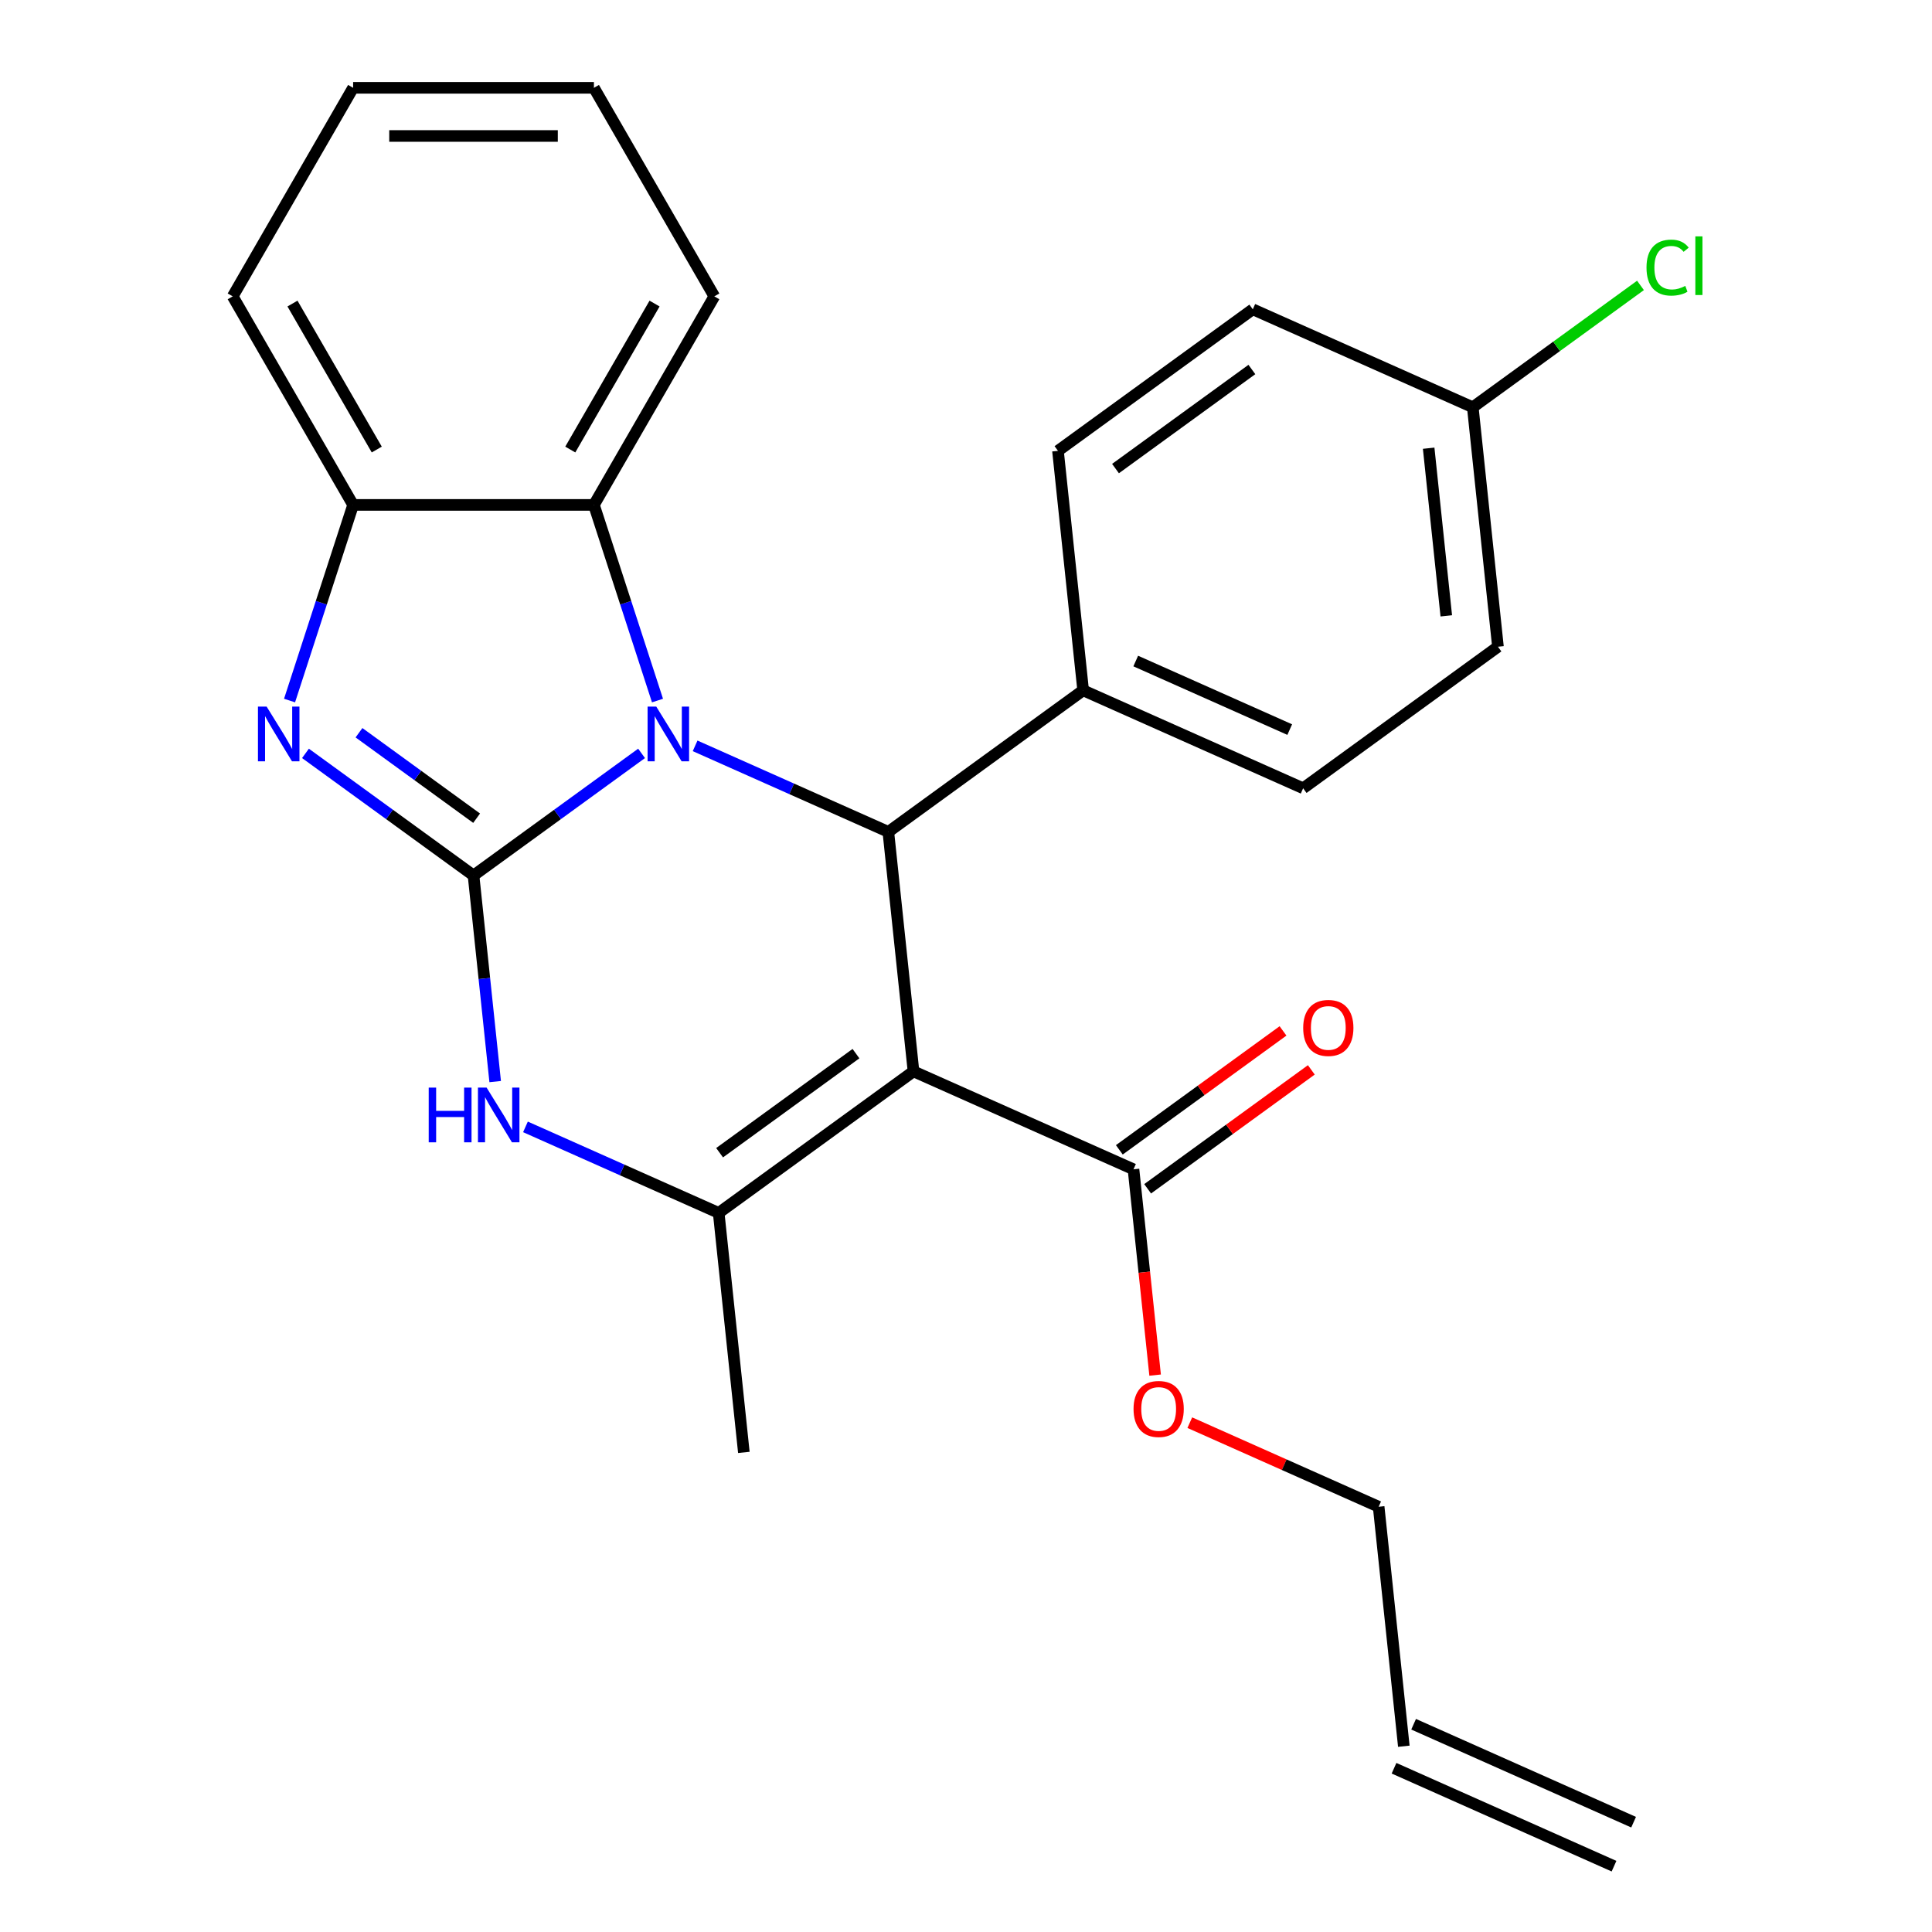 <?xml version='1.0' encoding='iso-8859-1'?>
<svg version='1.1' baseProfile='full'
              xmlns='http://www.w3.org/2000/svg'
                      xmlns:rdkit='http://www.rdkit.org/xml'
                      xmlns:xlink='http://www.w3.org/1999/xlink'
                  xml:space='preserve'
width='1000px' height='1000px' viewBox='0 0 1000 1000'>
<!-- END OF HEADER -->
<rect style='opacity:1.0;fill:#FFFFFF;stroke:none' width='1000' height='1000' x='0' y='0'> </rect>
<path class='bond-0' d='M 245.094,453.145 L 288.585,421.547' style='fill:none;fill-rule:evenodd;stroke:#000000;stroke-width:6px;stroke-linecap:butt;stroke-linejoin:miter;stroke-opacity:1' />
<path class='bond-0' d='M 288.585,421.547 L 332.076,389.949' style='fill:none;fill-rule:evenodd;stroke:#0000FF;stroke-width:6px;stroke-linecap:butt;stroke-linejoin:miter;stroke-opacity:1' />
<path class='bond-3' d='M 245.094,453.145 L 201.604,421.547' style='fill:none;fill-rule:evenodd;stroke:#000000;stroke-width:6px;stroke-linecap:butt;stroke-linejoin:miter;stroke-opacity:1' />
<path class='bond-3' d='M 201.604,421.547 L 158.113,389.949' style='fill:none;fill-rule:evenodd;stroke:#0000FF;stroke-width:6px;stroke-linecap:butt;stroke-linejoin:miter;stroke-opacity:1' />
<path class='bond-3' d='M 246.7,423.498 L 216.256,401.38' style='fill:none;fill-rule:evenodd;stroke:#000000;stroke-width:6px;stroke-linecap:butt;stroke-linejoin:miter;stroke-opacity:1' />
<path class='bond-3' d='M 216.256,401.38 L 185.813,379.261' style='fill:none;fill-rule:evenodd;stroke:#0000FF;stroke-width:6px;stroke-linecap:butt;stroke-linejoin:miter;stroke-opacity:1' />
<path class='bond-5' d='M 245.094,453.145 L 250.701,506.486' style='fill:none;fill-rule:evenodd;stroke:#000000;stroke-width:6px;stroke-linecap:butt;stroke-linejoin:miter;stroke-opacity:1' />
<path class='bond-5' d='M 250.701,506.486 L 256.307,559.828' style='fill:none;fill-rule:evenodd;stroke:#0000FF;stroke-width:6px;stroke-linecap:butt;stroke-linejoin:miter;stroke-opacity:1' />
<path class='bond-2' d='M 359.788,386.051 L 409.793,408.315' style='fill:none;fill-rule:evenodd;stroke:#0000FF;stroke-width:6px;stroke-linecap:butt;stroke-linejoin:miter;stroke-opacity:1' />
<path class='bond-2' d='M 409.793,408.315 L 459.798,430.579' style='fill:none;fill-rule:evenodd;stroke:#000000;stroke-width:6px;stroke-linecap:butt;stroke-linejoin:miter;stroke-opacity:1' />
<path class='bond-6' d='M 340.318,362.606 L 323.867,311.973' style='fill:none;fill-rule:evenodd;stroke:#0000FF;stroke-width:6px;stroke-linecap:butt;stroke-linejoin:miter;stroke-opacity:1' />
<path class='bond-6' d='M 323.867,311.973 L 307.415,261.341' style='fill:none;fill-rule:evenodd;stroke:#000000;stroke-width:6px;stroke-linecap:butt;stroke-linejoin:miter;stroke-opacity:1' />
<path class='bond-1' d='M 472.826,554.538 L 371.989,627.801' style='fill:none;fill-rule:evenodd;stroke:#000000;stroke-width:6px;stroke-linecap:butt;stroke-linejoin:miter;stroke-opacity:1' />
<path class='bond-1' d='M 443.048,545.36 L 372.462,596.644' style='fill:none;fill-rule:evenodd;stroke:#000000;stroke-width:6px;stroke-linecap:butt;stroke-linejoin:miter;stroke-opacity:1' />
<path class='bond-8' d='M 472.826,554.538 L 586.693,605.234' style='fill:none;fill-rule:evenodd;stroke:#000000;stroke-width:6px;stroke-linecap:butt;stroke-linejoin:miter;stroke-opacity:1' />
<path class='bond-27' d='M 472.826,554.538 L 459.798,430.579' style='fill:none;fill-rule:evenodd;stroke:#000000;stroke-width:6px;stroke-linecap:butt;stroke-linejoin:miter;stroke-opacity:1' />
<path class='bond-9' d='M 459.798,430.579 L 560.635,357.316' style='fill:none;fill-rule:evenodd;stroke:#000000;stroke-width:6px;stroke-linecap:butt;stroke-linejoin:miter;stroke-opacity:1' />
<path class='bond-7' d='M 149.87,362.606 L 166.322,311.973' style='fill:none;fill-rule:evenodd;stroke:#0000FF;stroke-width:6px;stroke-linecap:butt;stroke-linejoin:miter;stroke-opacity:1' />
<path class='bond-7' d='M 166.322,311.973 L 182.773,261.341' style='fill:none;fill-rule:evenodd;stroke:#000000;stroke-width:6px;stroke-linecap:butt;stroke-linejoin:miter;stroke-opacity:1' />
<path class='bond-4' d='M 371.989,627.801 L 321.984,605.537' style='fill:none;fill-rule:evenodd;stroke:#000000;stroke-width:6px;stroke-linecap:butt;stroke-linejoin:miter;stroke-opacity:1' />
<path class='bond-4' d='M 321.984,605.537 L 271.979,583.273' style='fill:none;fill-rule:evenodd;stroke:#0000FF;stroke-width:6px;stroke-linecap:butt;stroke-linejoin:miter;stroke-opacity:1' />
<path class='bond-17' d='M 371.989,627.801 L 385.018,751.76' style='fill:none;fill-rule:evenodd;stroke:#000000;stroke-width:6px;stroke-linecap:butt;stroke-linejoin:miter;stroke-opacity:1' />
<path class='bond-21' d='M 307.415,261.341 L 369.736,153.398' style='fill:none;fill-rule:evenodd;stroke:#000000;stroke-width:6px;stroke-linecap:butt;stroke-linejoin:miter;stroke-opacity:1' />
<path class='bond-21' d='M 295.175,232.685 L 338.799,157.125' style='fill:none;fill-rule:evenodd;stroke:#000000;stroke-width:6px;stroke-linecap:butt;stroke-linejoin:miter;stroke-opacity:1' />
<path class='bond-26' d='M 307.415,261.341 L 182.773,261.341' style='fill:none;fill-rule:evenodd;stroke:#000000;stroke-width:6px;stroke-linecap:butt;stroke-linejoin:miter;stroke-opacity:1' />
<path class='bond-22' d='M 182.773,261.341 L 120.452,153.398' style='fill:none;fill-rule:evenodd;stroke:#000000;stroke-width:6px;stroke-linecap:butt;stroke-linejoin:miter;stroke-opacity:1' />
<path class='bond-22' d='M 195.014,232.685 L 151.389,157.125' style='fill:none;fill-rule:evenodd;stroke:#000000;stroke-width:6px;stroke-linecap:butt;stroke-linejoin:miter;stroke-opacity:1' />
<path class='bond-10' d='M 594.019,615.318 L 636.38,584.541' style='fill:none;fill-rule:evenodd;stroke:#000000;stroke-width:6px;stroke-linecap:butt;stroke-linejoin:miter;stroke-opacity:1' />
<path class='bond-10' d='M 636.38,584.541 L 678.74,553.764' style='fill:none;fill-rule:evenodd;stroke:#FF0000;stroke-width:6px;stroke-linecap:butt;stroke-linejoin:miter;stroke-opacity:1' />
<path class='bond-10' d='M 579.366,595.151 L 621.727,564.374' style='fill:none;fill-rule:evenodd;stroke:#000000;stroke-width:6px;stroke-linecap:butt;stroke-linejoin:miter;stroke-opacity:1' />
<path class='bond-10' d='M 621.727,564.374 L 664.088,533.597' style='fill:none;fill-rule:evenodd;stroke:#FF0000;stroke-width:6px;stroke-linecap:butt;stroke-linejoin:miter;stroke-opacity:1' />
<path class='bond-15' d='M 586.693,605.234 L 592.291,658.496' style='fill:none;fill-rule:evenodd;stroke:#000000;stroke-width:6px;stroke-linecap:butt;stroke-linejoin:miter;stroke-opacity:1' />
<path class='bond-15' d='M 592.291,658.496 L 597.889,711.757' style='fill:none;fill-rule:evenodd;stroke:#FF0000;stroke-width:6px;stroke-linecap:butt;stroke-linejoin:miter;stroke-opacity:1' />
<path class='bond-11' d='M 560.635,357.316 L 674.501,408.012' style='fill:none;fill-rule:evenodd;stroke:#000000;stroke-width:6px;stroke-linecap:butt;stroke-linejoin:miter;stroke-opacity:1' />
<path class='bond-11' d='M 587.854,342.147 L 667.561,377.635' style='fill:none;fill-rule:evenodd;stroke:#000000;stroke-width:6px;stroke-linecap:butt;stroke-linejoin:miter;stroke-opacity:1' />
<path class='bond-12' d='M 560.635,357.316 L 547.607,233.357' style='fill:none;fill-rule:evenodd;stroke:#000000;stroke-width:6px;stroke-linecap:butt;stroke-linejoin:miter;stroke-opacity:1' />
<path class='bond-19' d='M 674.501,408.012 L 775.339,334.75' style='fill:none;fill-rule:evenodd;stroke:#000000;stroke-width:6px;stroke-linecap:butt;stroke-linejoin:miter;stroke-opacity:1' />
<path class='bond-18' d='M 547.607,233.357 L 648.444,160.094' style='fill:none;fill-rule:evenodd;stroke:#000000;stroke-width:6px;stroke-linecap:butt;stroke-linejoin:miter;stroke-opacity:1' />
<path class='bond-18' d='M 577.385,242.535 L 647.971,191.251' style='fill:none;fill-rule:evenodd;stroke:#000000;stroke-width:6px;stroke-linecap:butt;stroke-linejoin:miter;stroke-opacity:1' />
<path class='bond-13' d='M 726.616,903.849 L 713.587,779.89' style='fill:none;fill-rule:evenodd;stroke:#000000;stroke-width:6px;stroke-linecap:butt;stroke-linejoin:miter;stroke-opacity:1' />
<path class='bond-14' d='M 721.546,915.236 L 835.412,965.932' style='fill:none;fill-rule:evenodd;stroke:#000000;stroke-width:6px;stroke-linecap:butt;stroke-linejoin:miter;stroke-opacity:1' />
<path class='bond-14' d='M 731.686,892.462 L 845.552,943.159' style='fill:none;fill-rule:evenodd;stroke:#000000;stroke-width:6px;stroke-linecap:butt;stroke-linejoin:miter;stroke-opacity:1' />
<path class='bond-23' d='M 615.837,736.369 L 664.712,758.129' style='fill:none;fill-rule:evenodd;stroke:#FF0000;stroke-width:6px;stroke-linecap:butt;stroke-linejoin:miter;stroke-opacity:1' />
<path class='bond-23' d='M 664.712,758.129 L 713.587,779.89' style='fill:none;fill-rule:evenodd;stroke:#000000;stroke-width:6px;stroke-linecap:butt;stroke-linejoin:miter;stroke-opacity:1' />
<path class='bond-16' d='M 762.31,210.791 L 648.444,160.094' style='fill:none;fill-rule:evenodd;stroke:#000000;stroke-width:6px;stroke-linecap:butt;stroke-linejoin:miter;stroke-opacity:1' />
<path class='bond-20' d='M 762.31,210.791 L 805.711,179.258' style='fill:none;fill-rule:evenodd;stroke:#000000;stroke-width:6px;stroke-linecap:butt;stroke-linejoin:miter;stroke-opacity:1' />
<path class='bond-20' d='M 805.711,179.258 L 849.112,147.726' style='fill:none;fill-rule:evenodd;stroke:#00CC00;stroke-width:6px;stroke-linecap:butt;stroke-linejoin:miter;stroke-opacity:1' />
<path class='bond-29' d='M 762.31,210.791 L 775.339,334.75' style='fill:none;fill-rule:evenodd;stroke:#000000;stroke-width:6px;stroke-linecap:butt;stroke-linejoin:miter;stroke-opacity:1' />
<path class='bond-29' d='M 739.473,231.99 L 748.593,318.762' style='fill:none;fill-rule:evenodd;stroke:#000000;stroke-width:6px;stroke-linecap:butt;stroke-linejoin:miter;stroke-opacity:1' />
<path class='bond-24' d='M 369.736,153.398 L 307.415,45.455' style='fill:none;fill-rule:evenodd;stroke:#000000;stroke-width:6px;stroke-linecap:butt;stroke-linejoin:miter;stroke-opacity:1' />
<path class='bond-25' d='M 120.452,153.398 L 182.773,45.455' style='fill:none;fill-rule:evenodd;stroke:#000000;stroke-width:6px;stroke-linecap:butt;stroke-linejoin:miter;stroke-opacity:1' />
<path class='bond-28' d='M 307.415,45.455 L 182.773,45.455' style='fill:none;fill-rule:evenodd;stroke:#000000;stroke-width:6px;stroke-linecap:butt;stroke-linejoin:miter;stroke-opacity:1' />
<path class='bond-28' d='M 288.719,70.383 L 201.47,70.383' style='fill:none;fill-rule:evenodd;stroke:#000000;stroke-width:6px;stroke-linecap:butt;stroke-linejoin:miter;stroke-opacity:1' />
<path  class='atom-1' d='M 339.672 365.722
L 348.952 380.722
Q 349.872 382.202, 351.352 384.882
Q 352.832 387.562, 352.912 387.722
L 352.912 365.722
L 356.672 365.722
L 356.672 394.042
L 352.792 394.042
L 342.832 377.642
Q 341.672 375.722, 340.432 373.522
Q 339.232 371.322, 338.872 370.642
L 338.872 394.042
L 335.192 394.042
L 335.192 365.722
L 339.672 365.722
' fill='#0000FF'/>
<path  class='atom-4' d='M 137.997 365.722
L 147.277 380.722
Q 148.197 382.202, 149.677 384.882
Q 151.157 387.562, 151.237 387.722
L 151.237 365.722
L 154.997 365.722
L 154.997 394.042
L 151.117 394.042
L 141.157 377.642
Q 139.997 375.722, 138.757 373.522
Q 137.557 371.322, 137.197 370.642
L 137.197 394.042
L 133.517 394.042
L 133.517 365.722
L 137.997 365.722
' fill='#0000FF'/>
<path  class='atom-6' d='M 221.903 562.944
L 225.743 562.944
L 225.743 574.984
L 240.223 574.984
L 240.223 562.944
L 244.063 562.944
L 244.063 591.264
L 240.223 591.264
L 240.223 578.184
L 225.743 578.184
L 225.743 591.264
L 221.903 591.264
L 221.903 562.944
' fill='#0000FF'/>
<path  class='atom-6' d='M 251.863 562.944
L 261.143 577.944
Q 262.063 579.424, 263.543 582.104
Q 265.023 584.784, 265.103 584.944
L 265.103 562.944
L 268.863 562.944
L 268.863 591.264
L 264.983 591.264
L 255.023 574.864
Q 253.863 572.944, 252.623 570.744
Q 251.423 568.544, 251.063 567.864
L 251.063 591.264
L 247.383 591.264
L 247.383 562.944
L 251.863 562.944
' fill='#0000FF'/>
<path  class='atom-11' d='M 674.53 532.052
Q 674.53 525.252, 677.89 521.452
Q 681.25 517.652, 687.53 517.652
Q 693.81 517.652, 697.17 521.452
Q 700.53 525.252, 700.53 532.052
Q 700.53 538.932, 697.13 542.852
Q 693.73 546.732, 687.53 546.732
Q 681.29 546.732, 677.89 542.852
Q 674.53 538.972, 674.53 532.052
M 687.53 543.532
Q 691.85 543.532, 694.17 540.652
Q 696.53 537.732, 696.53 532.052
Q 696.53 526.492, 694.17 523.692
Q 691.85 520.852, 687.53 520.852
Q 683.21 520.852, 680.85 523.652
Q 678.53 526.452, 678.53 532.052
Q 678.53 537.772, 680.85 540.652
Q 683.21 543.532, 687.53 543.532
' fill='#FF0000'/>
<path  class='atom-16' d='M 586.721 729.273
Q 586.721 722.473, 590.081 718.673
Q 593.441 714.873, 599.721 714.873
Q 606.001 714.873, 609.361 718.673
Q 612.721 722.473, 612.721 729.273
Q 612.721 736.153, 609.321 740.073
Q 605.921 743.953, 599.721 743.953
Q 593.481 743.953, 590.081 740.073
Q 586.721 736.193, 586.721 729.273
M 599.721 740.753
Q 604.041 740.753, 606.361 737.873
Q 608.721 734.953, 608.721 729.273
Q 608.721 723.713, 606.361 720.913
Q 604.041 718.073, 599.721 718.073
Q 595.401 718.073, 593.041 720.873
Q 590.721 723.673, 590.721 729.273
Q 590.721 734.993, 593.041 737.873
Q 595.401 740.753, 599.721 740.753
' fill='#FF0000'/>
<path  class='atom-21' d='M 852.228 138.508
Q 852.228 131.468, 855.508 127.788
Q 858.828 124.068, 865.108 124.068
Q 870.948 124.068, 874.068 128.188
L 871.428 130.348
Q 869.148 127.348, 865.108 127.348
Q 860.828 127.348, 858.548 130.228
Q 856.308 133.068, 856.308 138.508
Q 856.308 144.108, 858.628 146.988
Q 860.988 149.868, 865.548 149.868
Q 868.668 149.868, 872.308 147.988
L 873.428 150.988
Q 871.948 151.948, 869.708 152.508
Q 867.468 153.068, 864.988 153.068
Q 858.828 153.068, 855.508 149.308
Q 852.228 145.548, 852.228 138.508
' fill='#00CC00'/>
<path  class='atom-21' d='M 877.508 122.348
L 881.188 122.348
L 881.188 152.708
L 877.508 152.708
L 877.508 122.348
' fill='#00CC00'/>
</svg>
